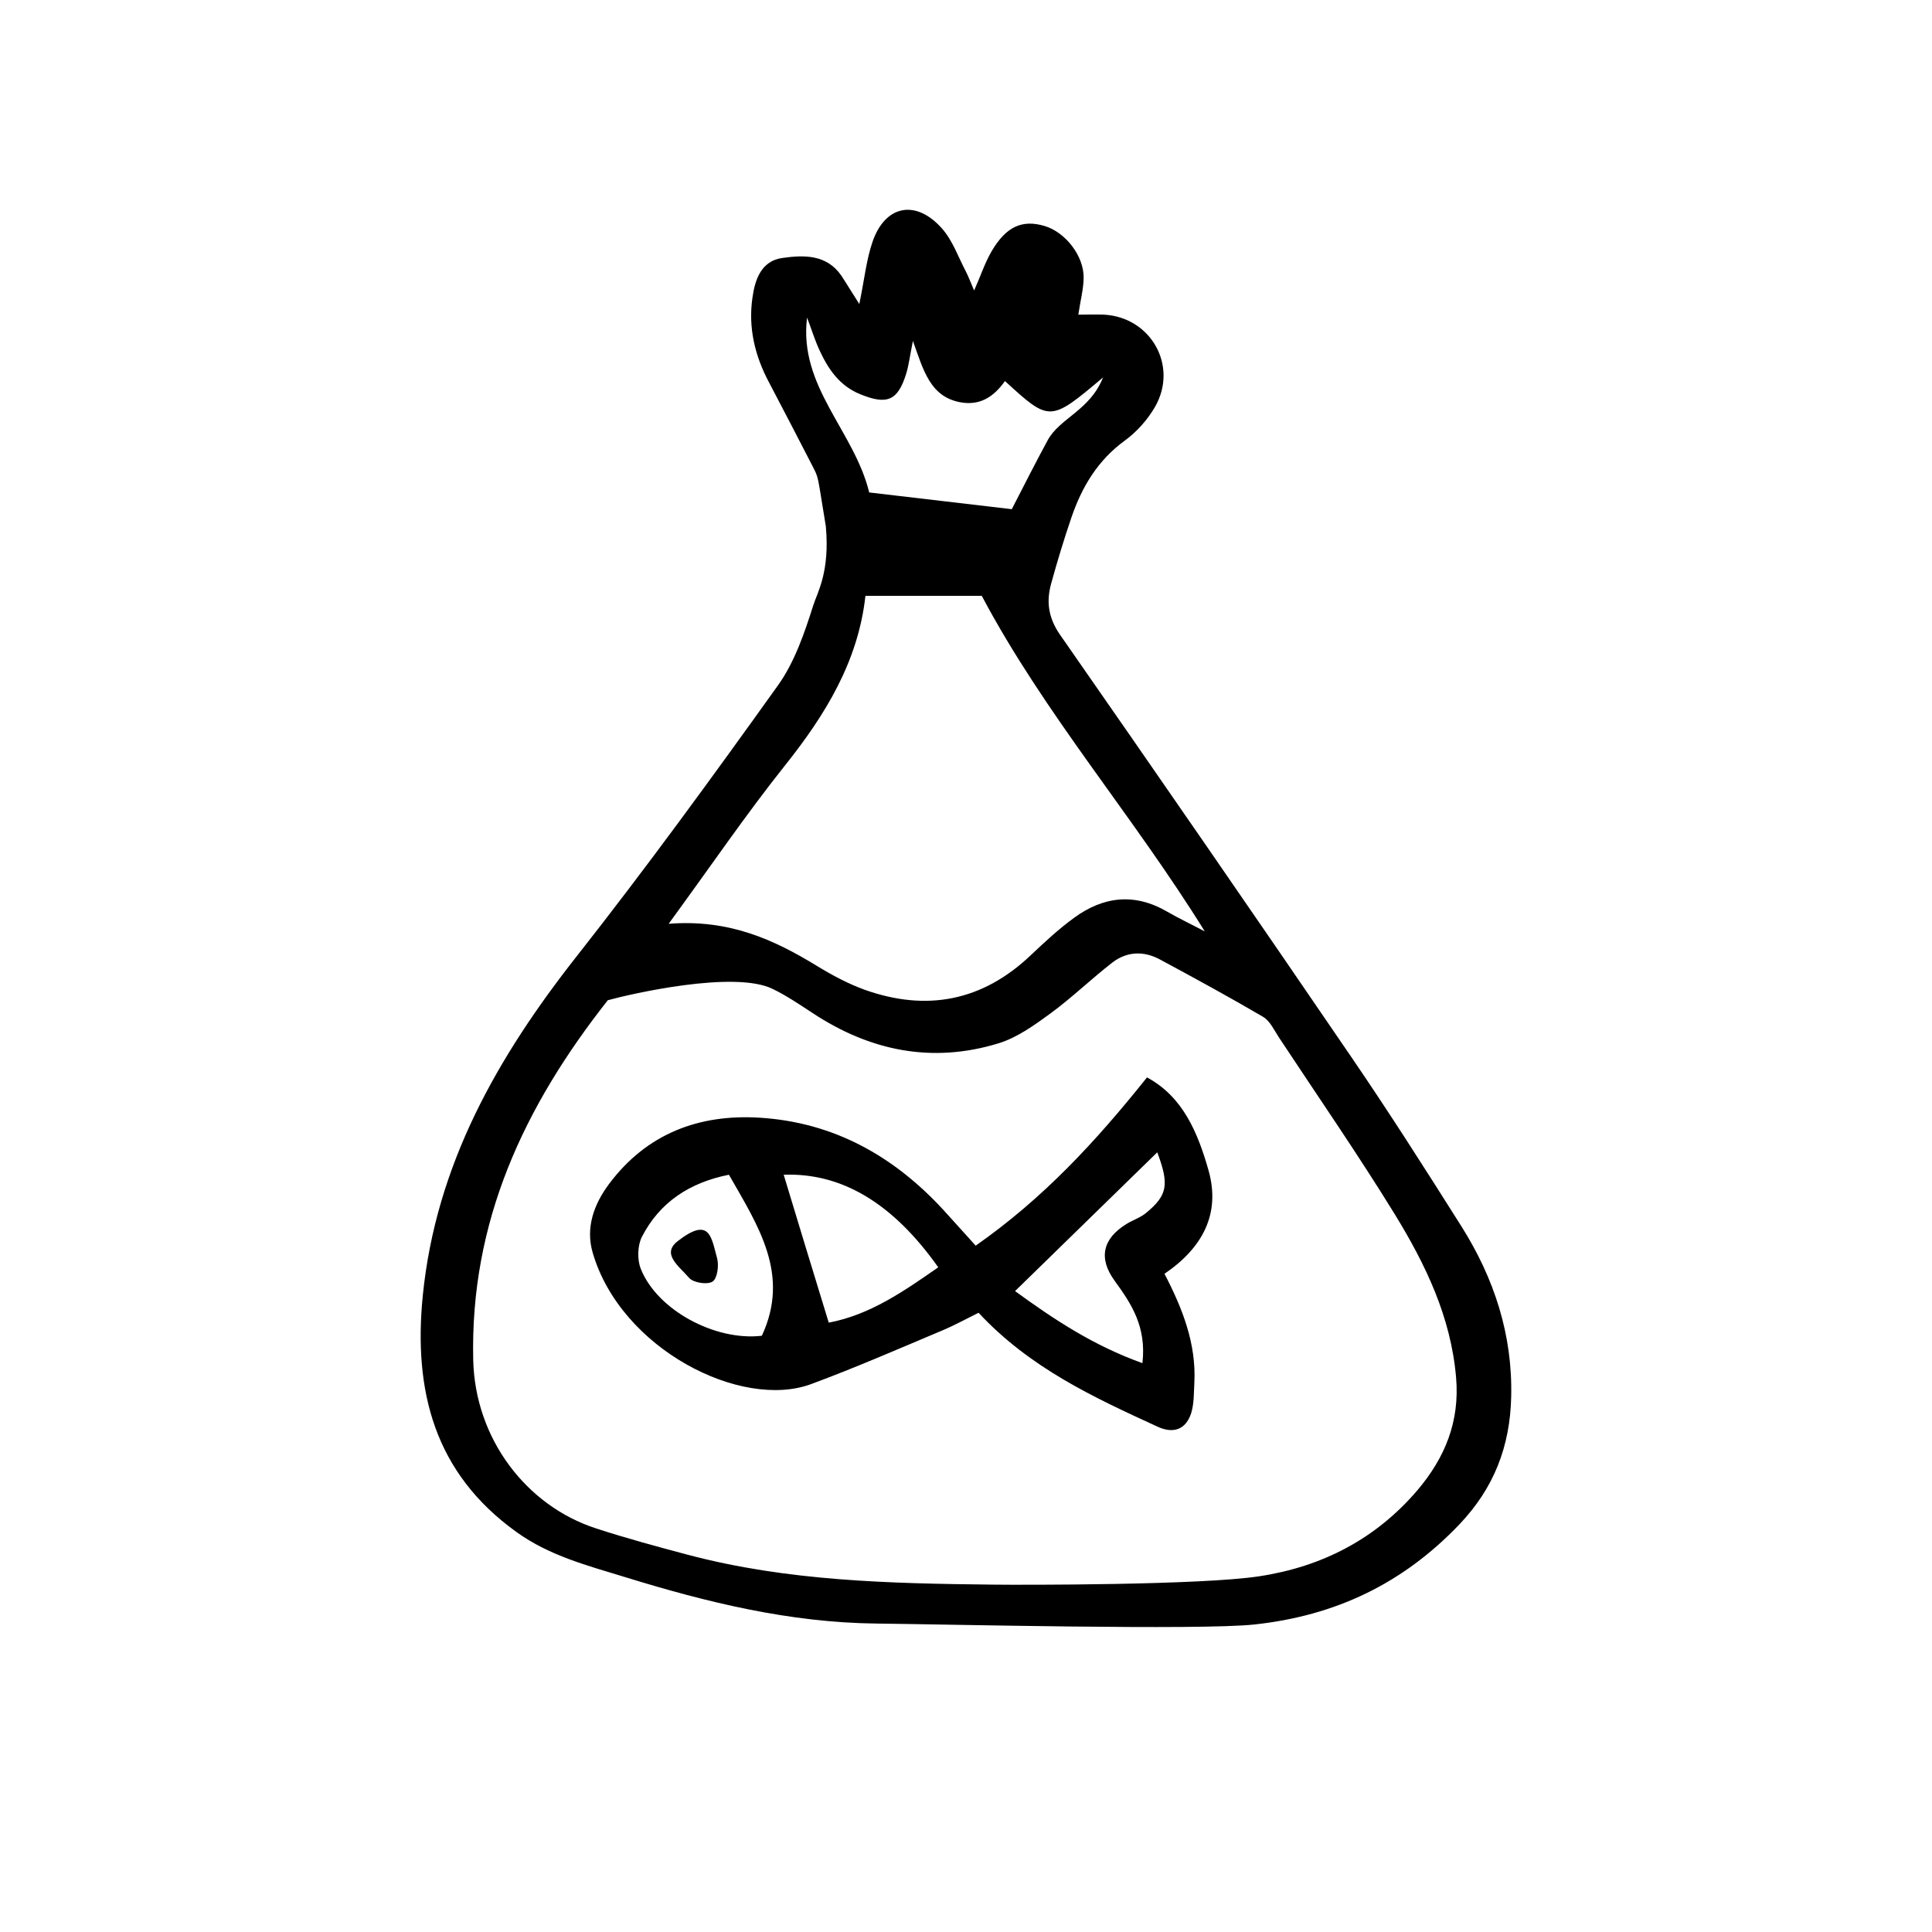 <?xml version="1.0" encoding="UTF-8"?>
<!-- Uploaded to: SVG Repo, www.svgrepo.com, Generator: SVG Repo Mixer Tools -->
<svg fill="#000000" width="800px" height="800px" version="1.1" viewBox="144 144 512 512" xmlns="http://www.w3.org/2000/svg">
 <g>
  <path d="m371.73 224.57c1.359-6.602 1.863-11.688 3.477-16.426 3.324-9.773 11.488-11.438 18.438-3.578 2.82 3.176 4.281 7.508 6.297 11.336 0.754 1.461 1.309 3.023 2.215 5.09 1.715-3.879 2.82-7.254 4.586-10.328 3.879-6.648 8.16-8.566 14.156-6.75 5.492 1.664 10.379 7.961 10.277 13.754-0.051 3.023-0.855 5.996-1.41 9.723 2.57 0 4.734-0.102 6.902 0 12.395 0.754 19.598 13.602 13.453 24.383-1.965 3.426-4.836 6.648-8.012 8.969-7.203 5.238-11.438 12.344-14.207 20.504-1.965 5.742-3.727 11.586-5.34 17.434-1.309 4.734-0.754 8.969 2.266 13.402 25.895 37.18 51.641 74.465 77.184 111.89 10.125 14.812 19.75 29.926 29.32 45.09 8.664 13.754 13.551 28.719 13.148 45.141-0.301 13-4.484 24.082-13.754 33.805-15.012 15.719-32.848 24.184-54.312 26.5-14.461 1.562-81.215-0.051-100.16-0.25-22.973-0.25-44.84-5.594-66.555-12.293-10.027-3.074-20.152-5.691-28.867-11.992-21.715-15.617-27.305-37.383-24.789-62.625 3.477-34.711 19.801-63.277 40.91-90.082 18.391-23.375 35.922-47.457 53.254-71.691 4.383-6.144 7.004-13.855 9.32-21.16 1.109-3.477 4.434-8.867 3.324-20.957-2.367-14.207-1.715-12.395-3.777-16.426-3.727-7.203-7.457-14.461-11.234-21.613-3.777-7.055-5.594-14.559-4.434-22.52 0.656-4.836 2.367-9.773 7.91-10.531 5.644-0.805 11.688-1.008 15.617 4.637 1.469 2.223 2.777 4.441 4.793 7.562zm-66.652 184.5c-22.32 28.312-36.527 58.793-35.668 95.371 0.504 20.906 14.105 38.594 32.496 44.586 8.012 2.621 16.223 4.836 24.383 7.004 26.449 7.004 53.504 7.609 80.609 7.91 8.113 0.102 55.469 0.152 70.836-2.215 16.625-2.519 30.883-9.875 41.918-22.824 7.254-8.566 11.234-18.137 10.227-29.824-1.359-16.07-8.113-30.027-16.273-43.328-9.773-15.871-20.355-31.188-30.633-46.754-1.309-1.965-2.418-4.484-4.281-5.543-9.02-5.289-18.188-10.277-27.355-15.215-4.231-2.266-8.664-2.117-12.496 0.805-5.594 4.332-10.73 9.32-16.426 13.504-4.281 3.125-8.867 6.449-13.855 7.961-17.633 5.391-34.109 1.965-49.324-8.113-3.375-2.215-6.801-4.535-10.43-6.297-10.125-5.039-37.734 1.312-43.727 2.973zm16.121-20.254c16.02-1.258 27.859 4.18 39.246 11.133 4.031 2.469 8.262 4.734 12.695 6.348 16.426 5.844 31.188 3.023 43.984-9.117 3.68-3.477 7.406-6.953 11.488-9.926 7.758-5.691 16.02-6.699 24.688-1.664 3.223 1.863 6.648 3.477 9.977 5.238-19.043-30.73-42.473-57.586-59.098-88.922h-30.832c-1.914 17.383-10.629 31.539-21.312 44.941-10.281 12.898-19.602 26.605-30.836 41.969zm53.152-114.31c13.453 1.562 25.797 3.023 37.785 4.434 3.324-6.449 6.348-12.445 9.523-18.289 3.223-5.894 11.184-7.859 14.66-16.625-14.055 11.84-14.105 11.84-25.996 0.957-2.922 4.133-6.602 6.648-11.992 5.594-7.809-1.562-9.574-8.312-12.395-16.223-0.855 4.18-1.109 6.551-1.812 8.766-2.215 7.106-5.09 8.262-12.191 5.34-5.441-2.215-8.414-6.602-10.73-11.586-1.309-2.82-2.215-5.844-3.324-8.715-2.269 18.336 12.441 29.922 16.473 46.348z"/>
  <path d="m402.57 474.11c17.984-12.594 31.84-27.609 45.395-44.586 9.574 5.141 13.504 14.762 16.324 24.688 3.223 11.488-1.613 20.504-11.688 27.355 4.785 9.219 8.465 18.539 7.91 28.969-0.152 2.672-0.051 5.492-0.855 8.012-1.41 4.281-4.684 5.492-8.918 3.527-16.879-7.758-33.754-15.516-47.41-30.18-3.273 1.613-6.449 3.375-9.723 4.734-11.488 4.836-22.922 9.824-34.613 14.156-18.539 6.902-50.531-9.27-57.938-34.863-1.914-6.602 0.352-12.797 4.332-18.137 9.977-13.352 23.832-18.59 39.953-17.582 19.547 1.211 35.469 10.125 48.617 24.383 2.719 2.973 5.391 5.996 8.613 9.523zm-65.395-18.793c-10.379 2.066-18.34 7.254-23.074 16.473-1.16 2.316-1.258 5.996-0.301 8.414 4.281 10.934 19.699 19.246 32.094 17.785 7.606-16.273-1.008-29.168-8.719-42.672zm26.453 39.195c10.984-2.066 19.949-8.363 29.02-14.66-12.043-17.027-25.594-25.09-40.961-24.535 3.828 12.746 7.758 25.492 11.941 39.195zm83.129 10.734c1.109-9.723-2.973-15.77-7.356-21.816-4.383-5.996-3.176-11.184 3.125-15.062 1.715-1.059 3.68-1.664 5.188-2.922 5.691-4.684 6.195-7.508 2.973-16.07-12.543 12.242-24.887 24.285-37.684 36.777 10.172 7.402 20.652 14.406 33.754 19.094z"/>
  <path d="m323.62 472.9c8.516-6.602 8.867-1.059 10.43 4.586 0.504 1.914 0.051 5.34-1.211 6.144-1.41 0.906-5.09 0.301-6.195-0.957-2.723-3.172-7.457-6.348-3.023-9.773z"/>
 </g>
</svg>